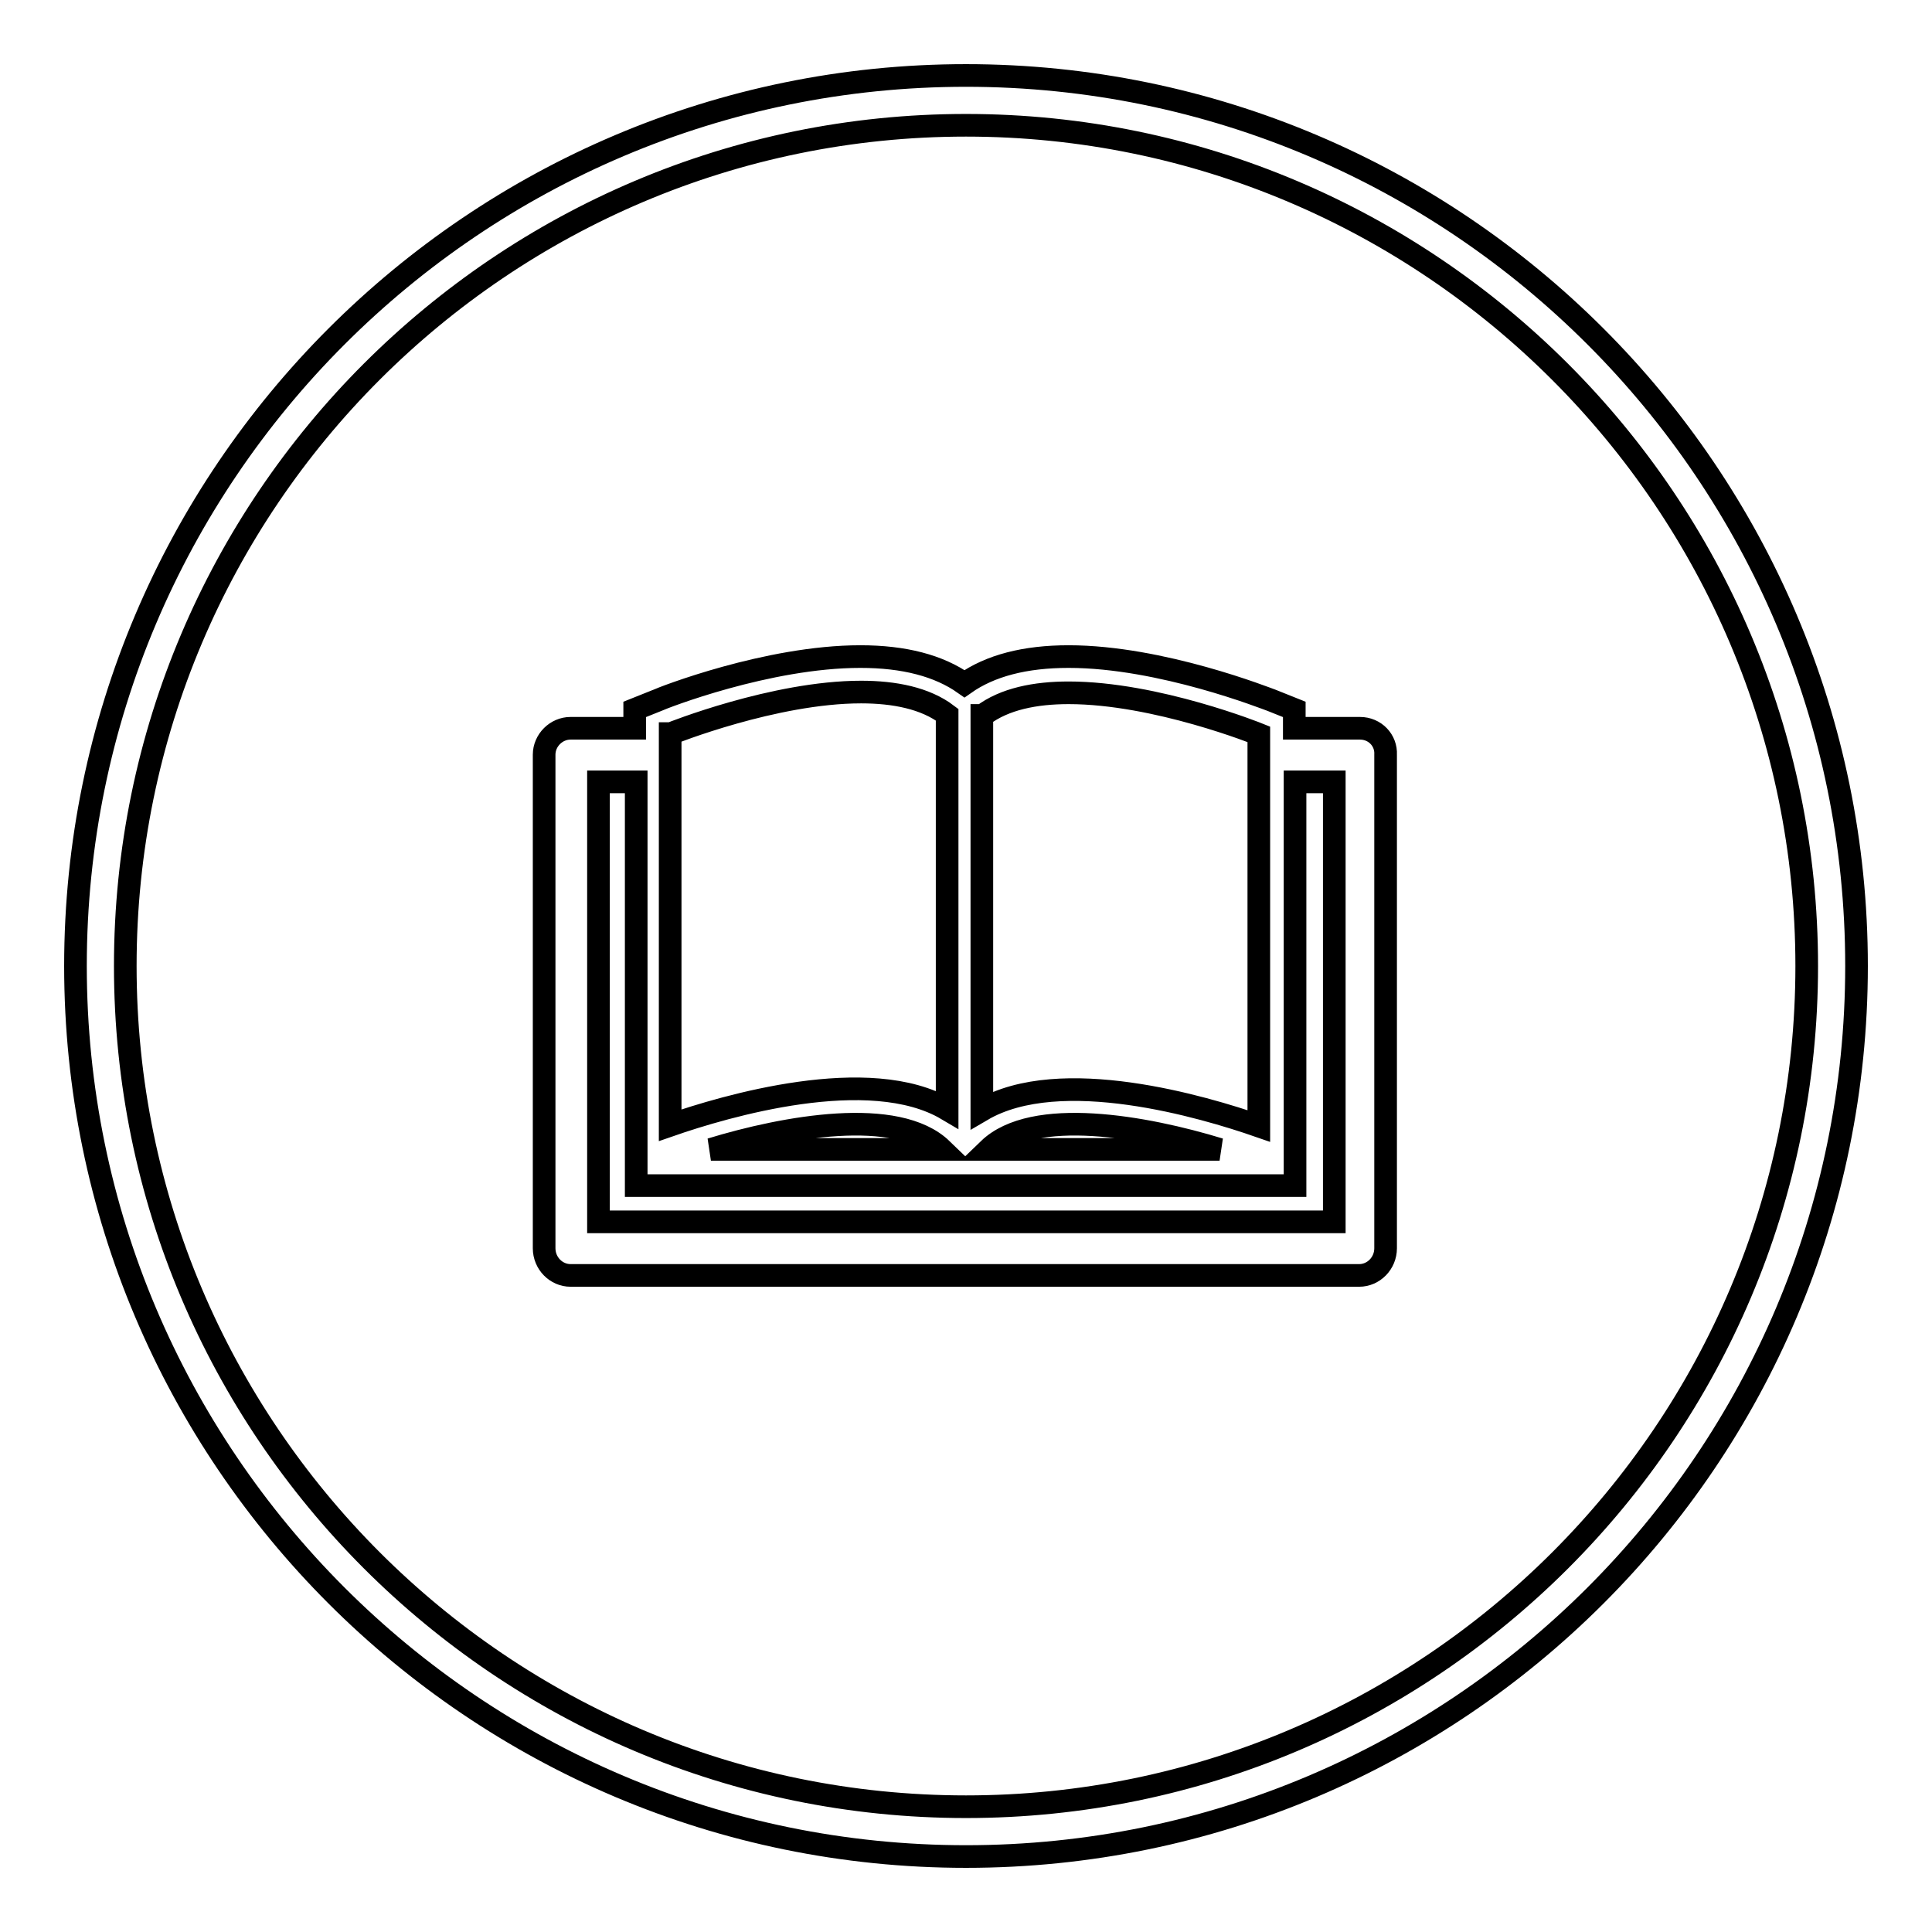<?xml version="1.0" encoding="utf-8"?>
<!-- Svg Vector Icons : http://www.onlinewebfonts.com/icon -->
<!DOCTYPE svg PUBLIC "-//W3C//DTD SVG 1.1//EN" "http://www.w3.org/Graphics/SVG/1.1/DTD/svg11.dtd">
<svg version="1.1" xmlns="http://www.w3.org/2000/svg" xmlns:xlink="http://www.w3.org/1999/xlink" x="0px" y="0px" viewBox="0 0 256 256" enable-background="new 0 0 256 256" xml:space="preserve">
<g> <path stroke-width="3" fill-opacity="0" stroke="#000000"  d="M180.2,96.5h-8.7V94l-3-1.2c-0.6-0.2-14.6-5.8-26.9-5.8c-5.8,0-10.4,1.2-13.8,3.6c-3.4-2.4-8-3.6-13.8-3.6 c-12.3,0-26.3,5.5-26.9,5.8l-3,1.2v2.5h-8.5c-1.9,0-3.5,1.6-3.5,3.5v65.4c0,2,1.6,3.6,3.5,3.6h104.5c1.9,0,3.5-1.6,3.5-3.6V100 C183.7,98.1,182.2,96.5,180.2,96.5z M130.2,94.8c2.9-2.2,7-3,11.4-3c11.6,0,25.2,5.5,25.2,5.5v51.9c-7.2-2.5-26.3-8.2-36.7-2.1 V94.8z M161.6,152.3H131C136.9,146.6,151.8,149.3,161.6,152.3z M88.9,97.2c0,0,13.7-5.5,25.2-5.5c4.4,0,8.5,0.8,11.4,3V147 c-10.3-6.1-29.5-0.4-36.7,2.1V97.2z M124.8,152.3H94.2C104,149.3,118.9,146.6,124.8,152.3z M176.7,161.9H79.3v-58.3h5v53.5h87.3 v-53.5h5.2V161.9L176.7,161.9z M128,10C62.9,10,10,62.9,10,128c0,65.1,52.9,118,118,118c65.1,0,118-52.9,118-118 C246,62.9,193.1,10,128,10z M128,239.4c-61.5,0-111.4-50-111.4-111.4c0-61.5,50-111.4,111.4-111.4s111.4,50,111.4,111.4 C239.4,189.5,189.4,239.4,128,239.4z"/></g>
</svg>